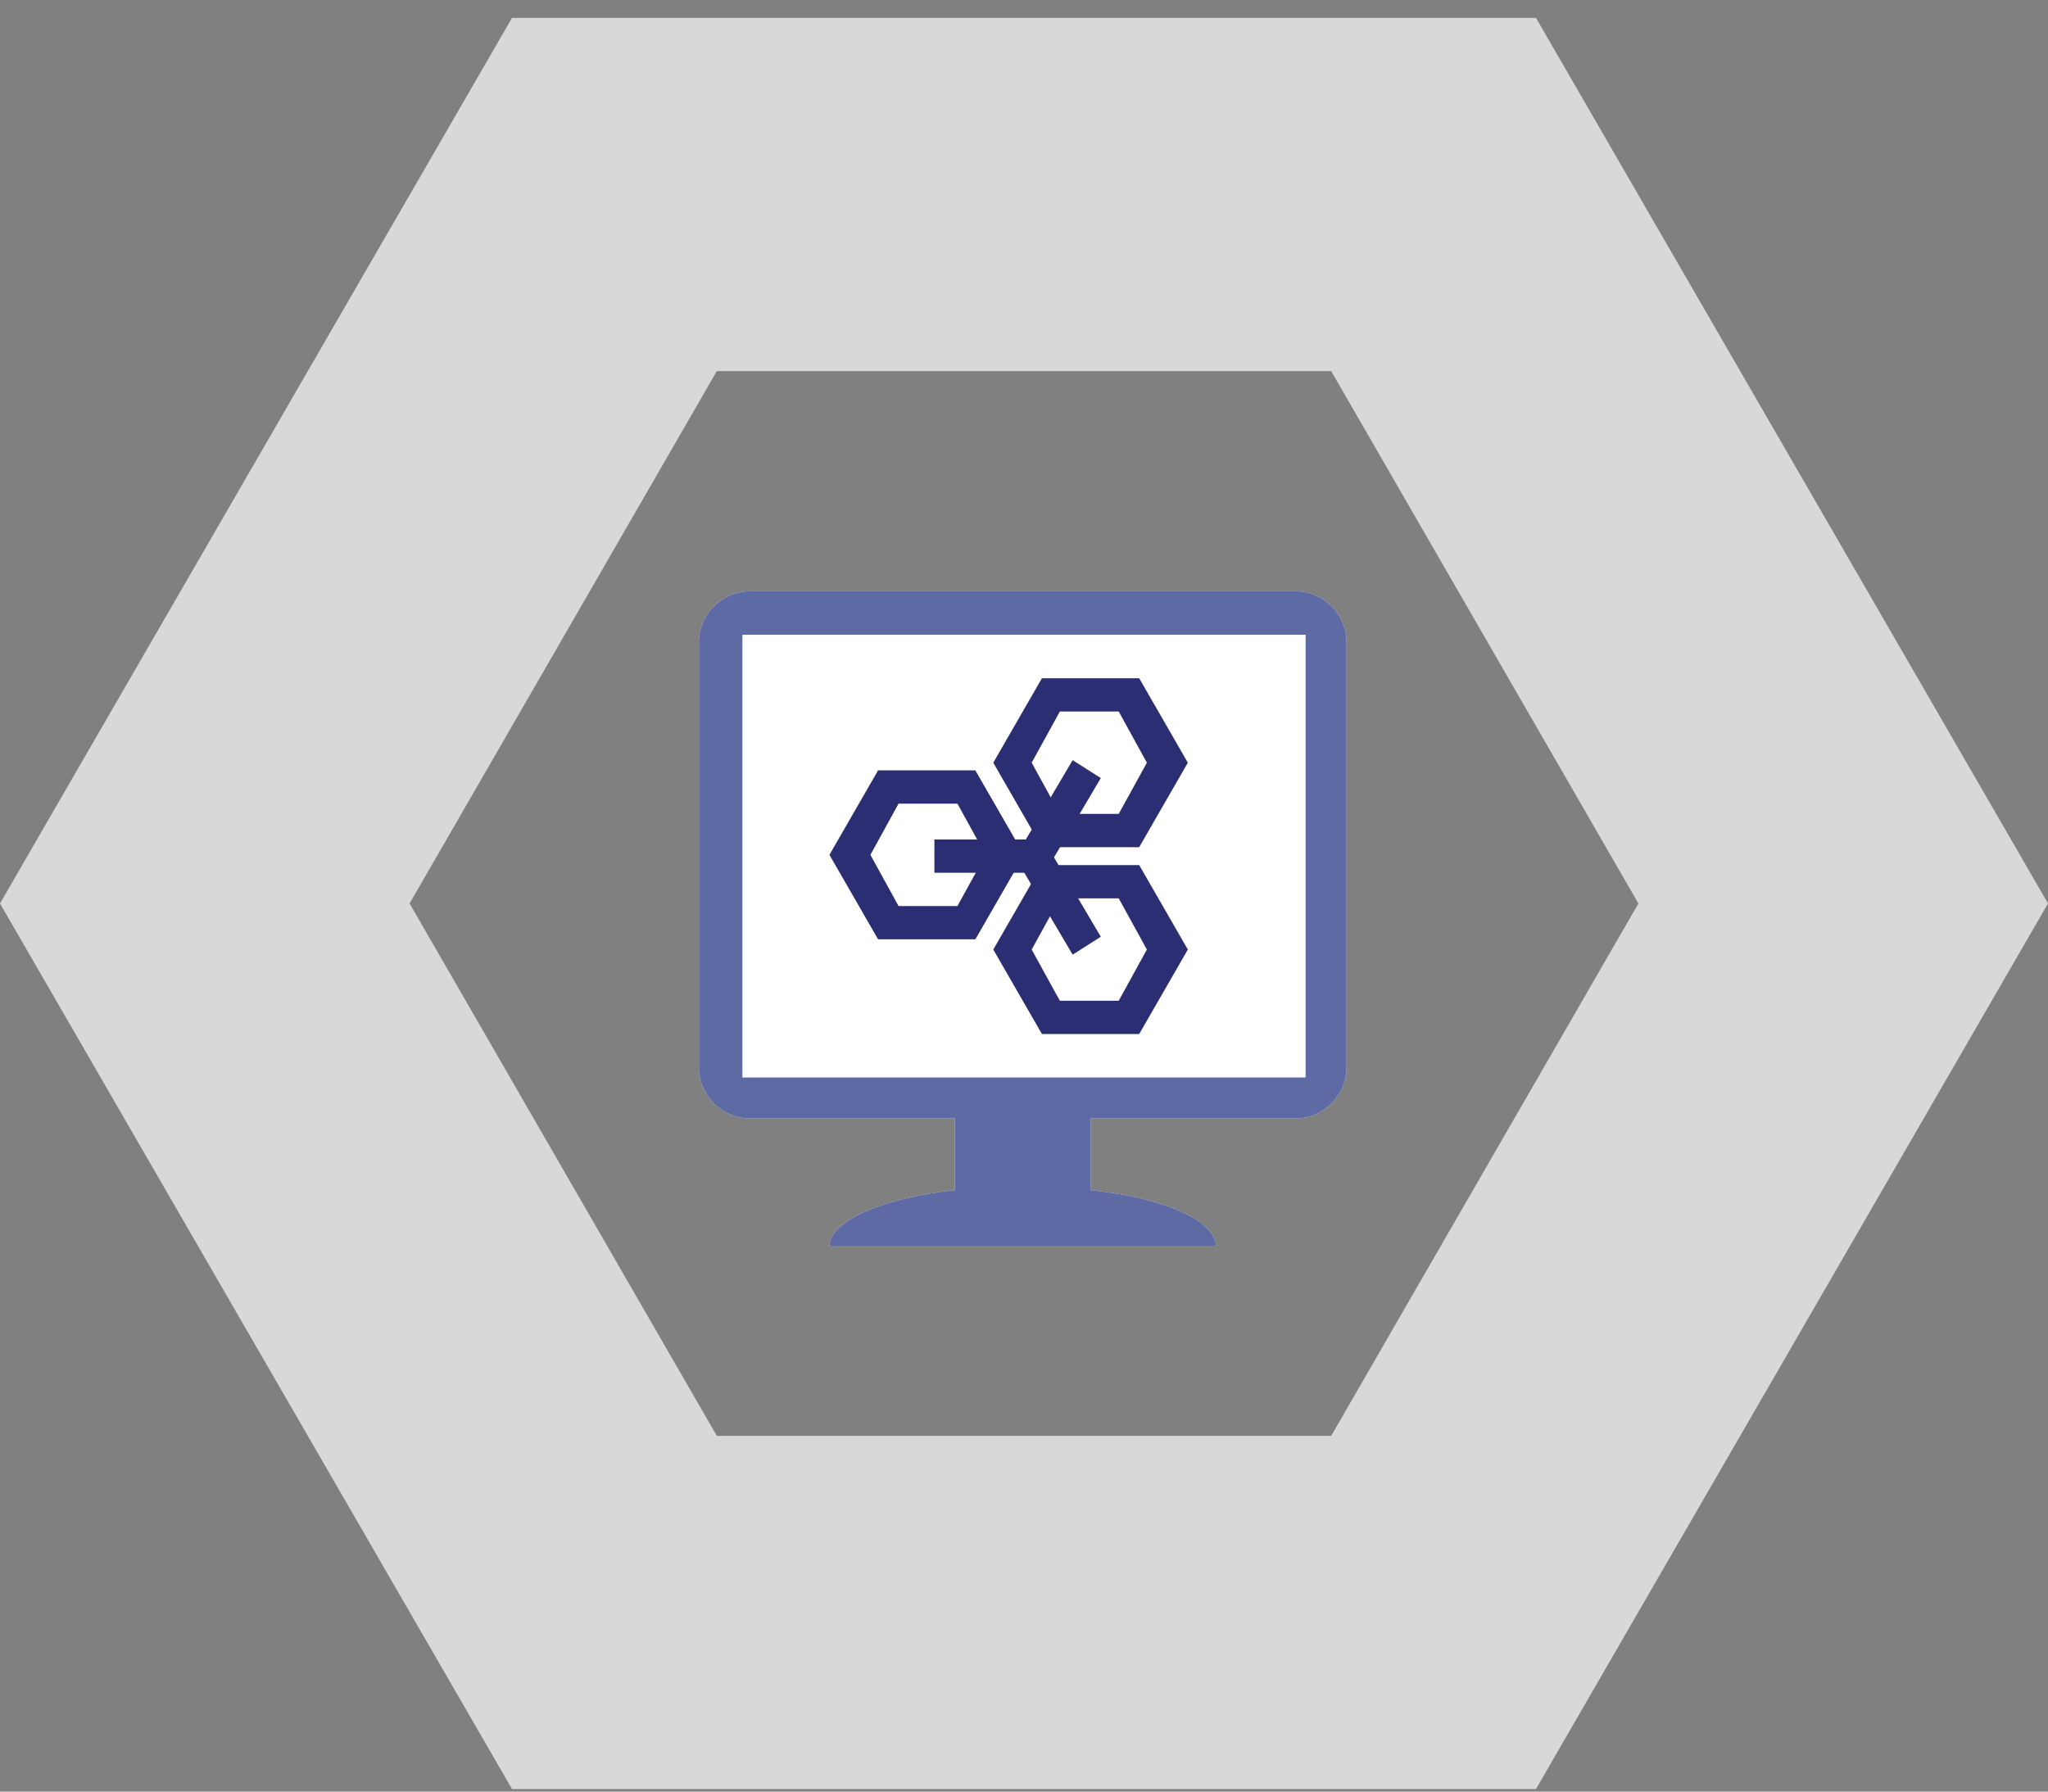 <?xml version="1.0" encoding="utf-8"?>
<!-- Generator: Adobe Illustrator 22.0.0, SVG Export Plug-In . SVG Version: 6.00 Build 0)  -->
<svg version="1.1" id="Layer_1" xmlns="http://www.w3.org/2000/svg" xmlns:xlink="http://www.w3.org/1999/xlink" x="0px" y="0px"
	 viewBox="0 0 80 70" style="enable-background:new 0 0 80 70;" xml:space="preserve">
<rect x="0" y="0" width="80" height="70" fill="#808080" stroke="none"/>
<style type="text/css">
	.st0{fill:#FFFFFF;}
	.st1{fill:#5D6AA4;}
	.st2{fill:#D8D8D8;}
	.st3{fill:#2C2E73;}
</style>
<g>
	<g>
		<path class="st0" d="M50.6,23.1H29.3c-1.1,0-2,0.9-2,2v16.6c0,1.1,0.9,2,2,2h8v2.8c-2.8,0.3-4.9,1.2-4.9,2.2h15.1
			c0-1-2-1.9-4.9-2.2v-2.8h8c1.1,0,2-0.9,2-2V25.1C52.6,24,51.7,23.1,50.6,23.1z"/>
	</g>
	<g>
		<path class="st1" d="M50.6,23.1H29.3c-1.1,0-2,0.9-2,2v16.6c0,1.1,0.9,2,2,2h8v2.8c-2.8,0.3-4.9,1.2-4.9,2.2h15.1
			c0-1-2-1.9-4.9-2.2v-2.8h8c1.1,0,2-0.9,2-2V25.1C52.6,24,51.7,23.1,50.6,23.1z M51,42.1h-22V24.8h22V42.1z"/>
	</g>
</g>
<path class="st2" d="M16,35.3l12-20.8l24,0l12,20.8L52,56.1l-24,0L16,35.3z M20,69.9l40,0l20-34.6L60,0.7l-40,0L0,35.3L20,69.9z"/>
<g>
	<g>
		<path class="st3" d="M37.4,35.4h-2.3l-1.1-2l1.1-2h2.3l1.1,2L37.4,35.4z M40,33.4l-1.9-3.3h-3.8l-1.9,3.3l1.9,3.3h3.8L40,33.4z"/>
		<path class="st3" d="M36.4,34.1H41v-1.3h-4.5V34.1z"/>
	</g>
	<g>
		<g>
			<path class="st3" d="M43.7,35.1l1.1,2l-1.1,2l-2.3,0l-1.1-2l1.1-2H43.7z M40.7,33.8l-1.9,3.3l1.9,3.3l3.8,0l1.9-3.3l-1.9-3.3
				L40.7,33.8z"/>
			<path class="st3" d="M43,36.6l-2.3-3.9l-1.1,0.7l2.3,3.9L43,36.6z"/>
		</g>
		<g>
			<path class="st3" d="M40.3,29.8l1.1-2l2.3,0l1.1,2l-1.1,2l-2.3,0L40.3,29.8z M40.7,33.1l3.8,0l1.9-3.3l-1.9-3.3l-3.8,0l-1.9,3.3
				L40.7,33.1z"/>
			<path class="st3" d="M41.9,29.7l-2.3,3.9l1.1,0.7l2.3-3.9L41.9,29.7z"/>
		</g>
	</g>
</g>
</svg>
